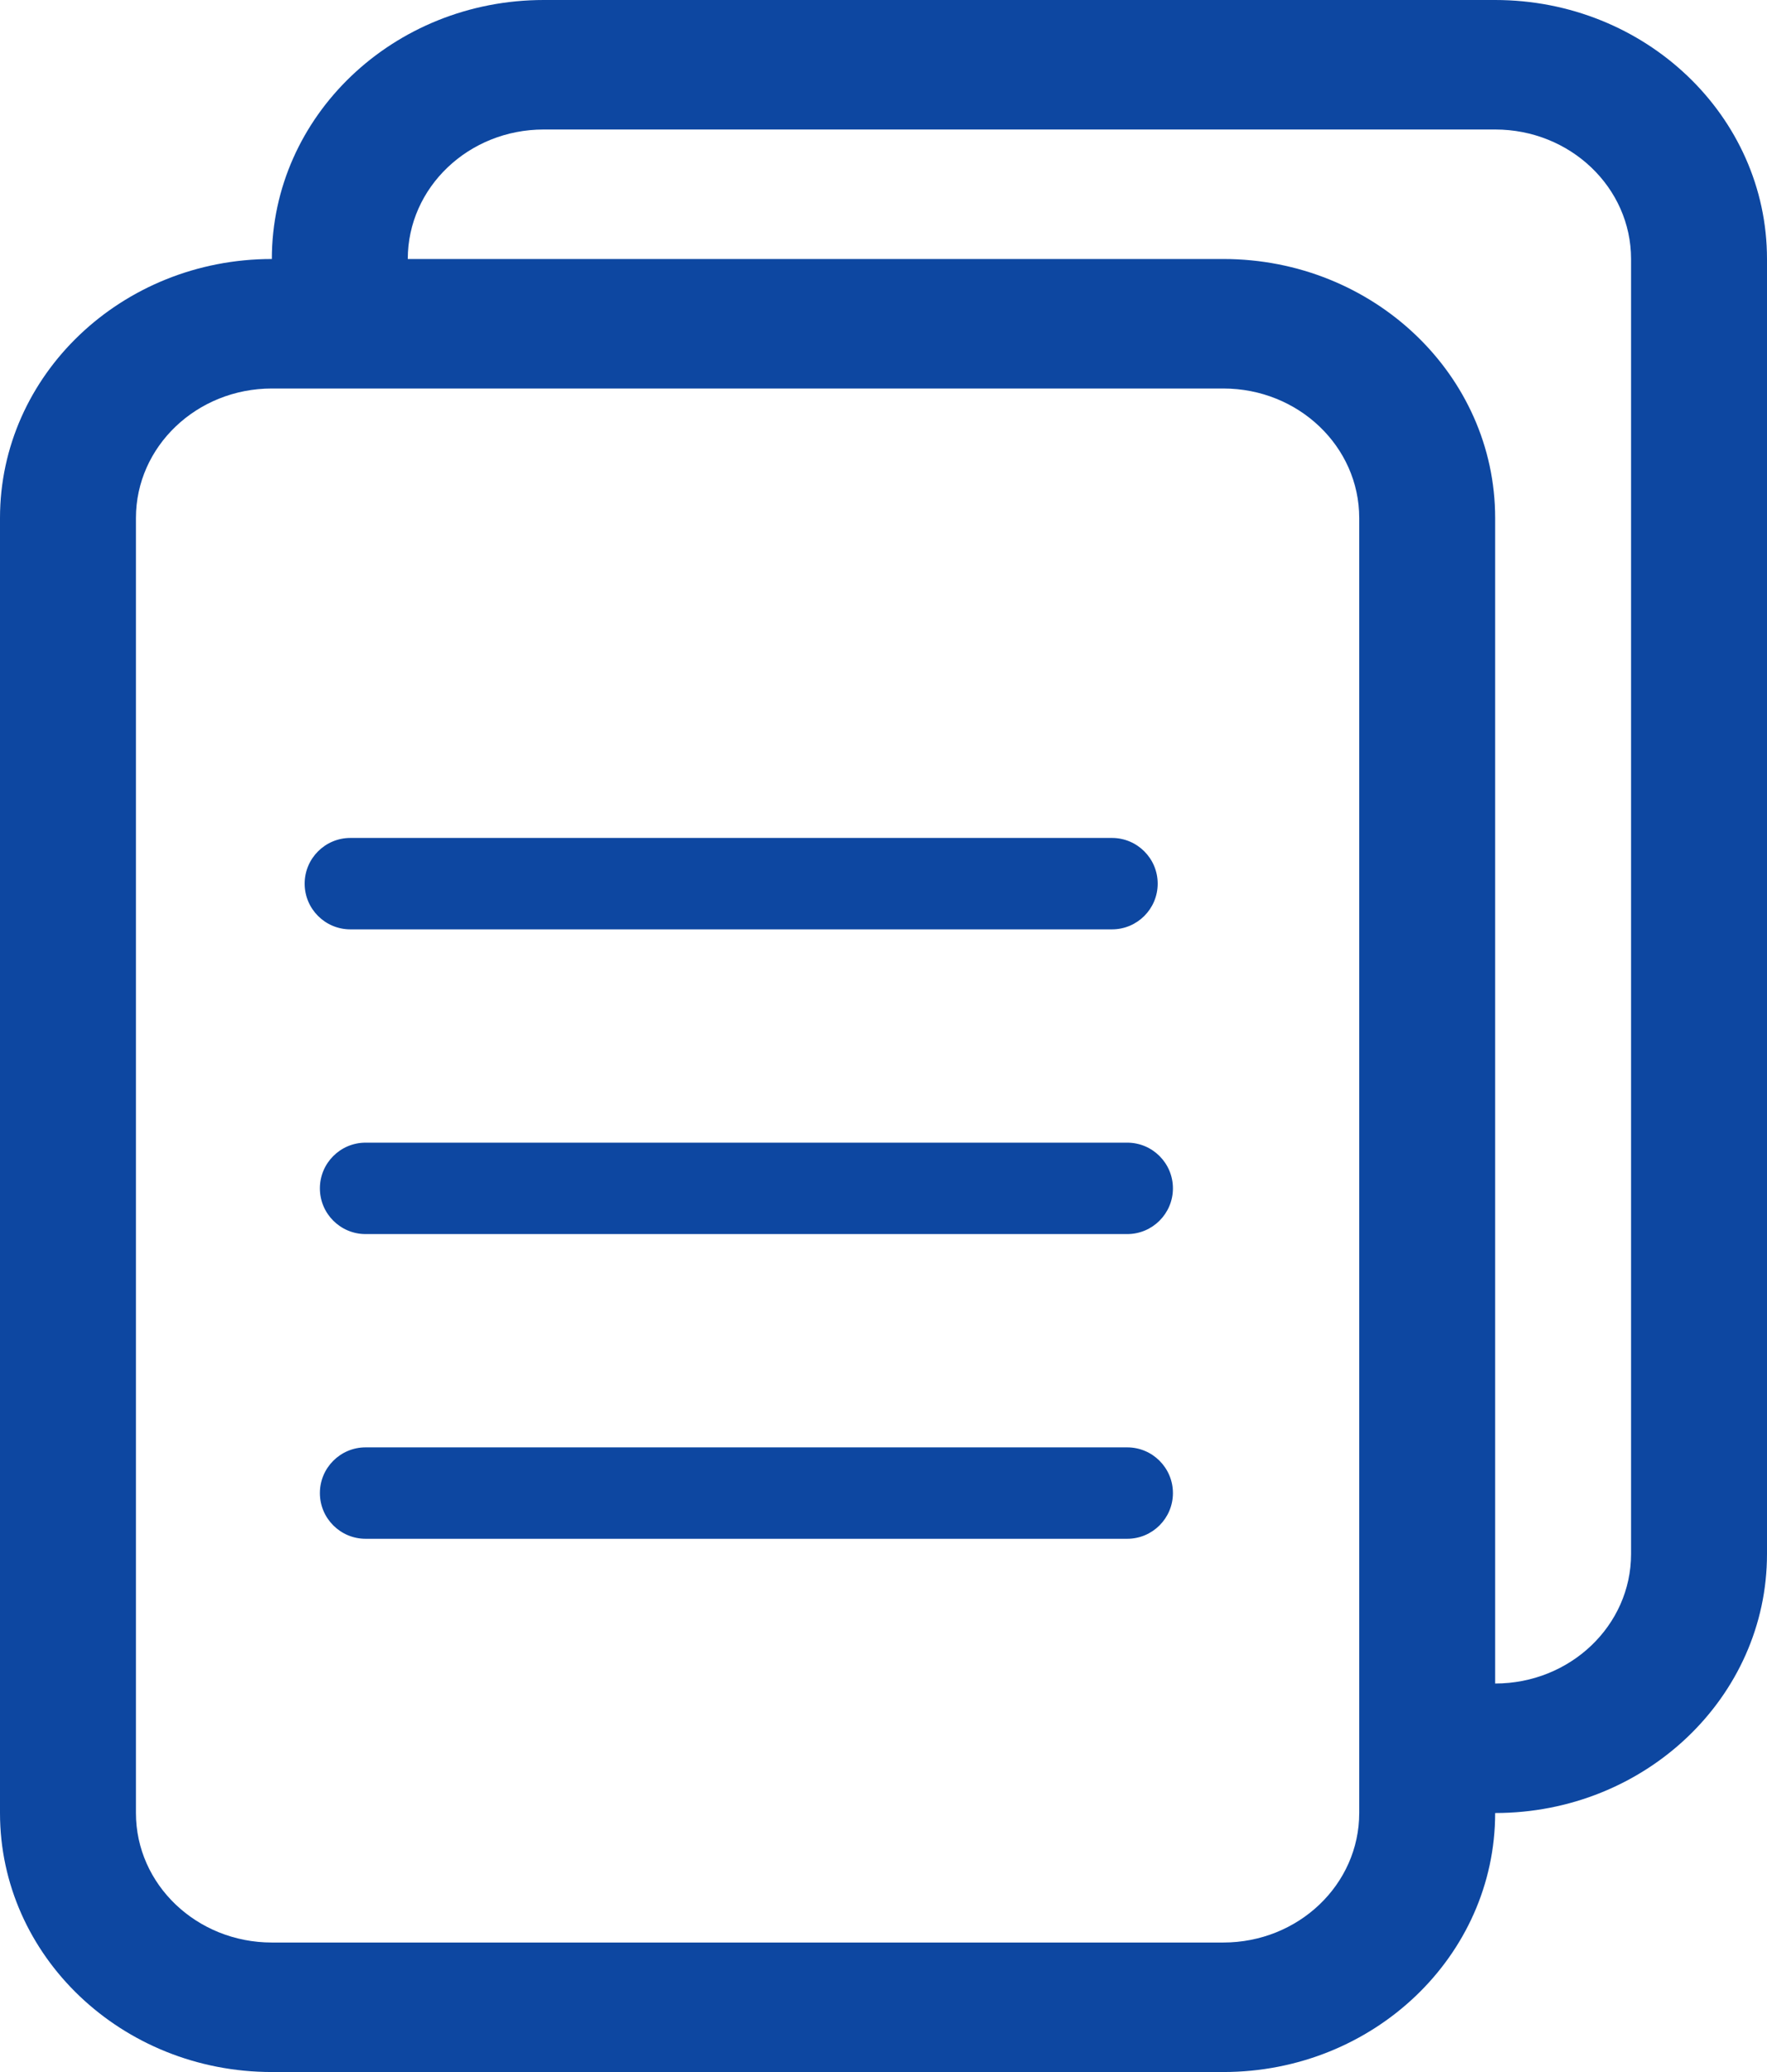 <?xml version="1.0" encoding="UTF-8"?> <svg xmlns="http://www.w3.org/2000/svg" width="58" height="68" viewBox="0 0 58 68" fill="none"><path fill-rule="evenodd" clip-rule="evenodd" d="M17.846 0H49.077C54.005 0 58 3.806 58 8.5V51C58 55.694 54.005 59.5 49.077 59.5C49.077 64.194 45.082 68 40.154 68H8.923C3.995 68 0 64.194 0 59.5V17C0 12.306 3.995 8.5 8.923 8.5C8.923 3.806 12.918 0 17.846 0ZM49.077 17V55.25C51.541 55.25 53.538 53.347 53.538 51V8.5C53.538 6.153 51.541 4.25 49.077 4.25H17.846C15.382 4.25 13.385 6.153 13.385 8.5H40.154C45.082 8.5 49.077 12.306 49.077 17ZM8.923 12.75C6.459 12.75 4.462 14.653 4.462 17V59.5C4.462 61.847 6.459 63.75 8.923 63.75H40.154C42.618 63.75 44.615 61.847 44.615 59.5V17C44.615 14.653 42.618 12.75 40.154 12.75H8.923ZM11.5 27.5C10.672 27.5 10 28.172 10 29C10 29.828 10.672 30.5 11.5 30.5H36.5C37.328 30.5 38 29.828 38 29C38 28.172 37.328 27.5 36.5 27.5H11.5ZM12 37.5C11.172 37.5 10.5 38.172 10.5 39C10.5 39.828 11.172 40.5 12 40.5H37C37.828 40.5 38.5 39.828 38.5 39C38.5 38.172 37.828 37.5 37 37.5H12ZM10.5 49C10.5 48.172 11.172 47.5 12 47.5H37C37.828 47.5 38.5 48.172 38.5 49C38.5 49.828 37.828 50.5 37 50.5H12C11.172 50.5 10.5 49.828 10.5 49Z" fill="#0D47A1"></path></svg> 